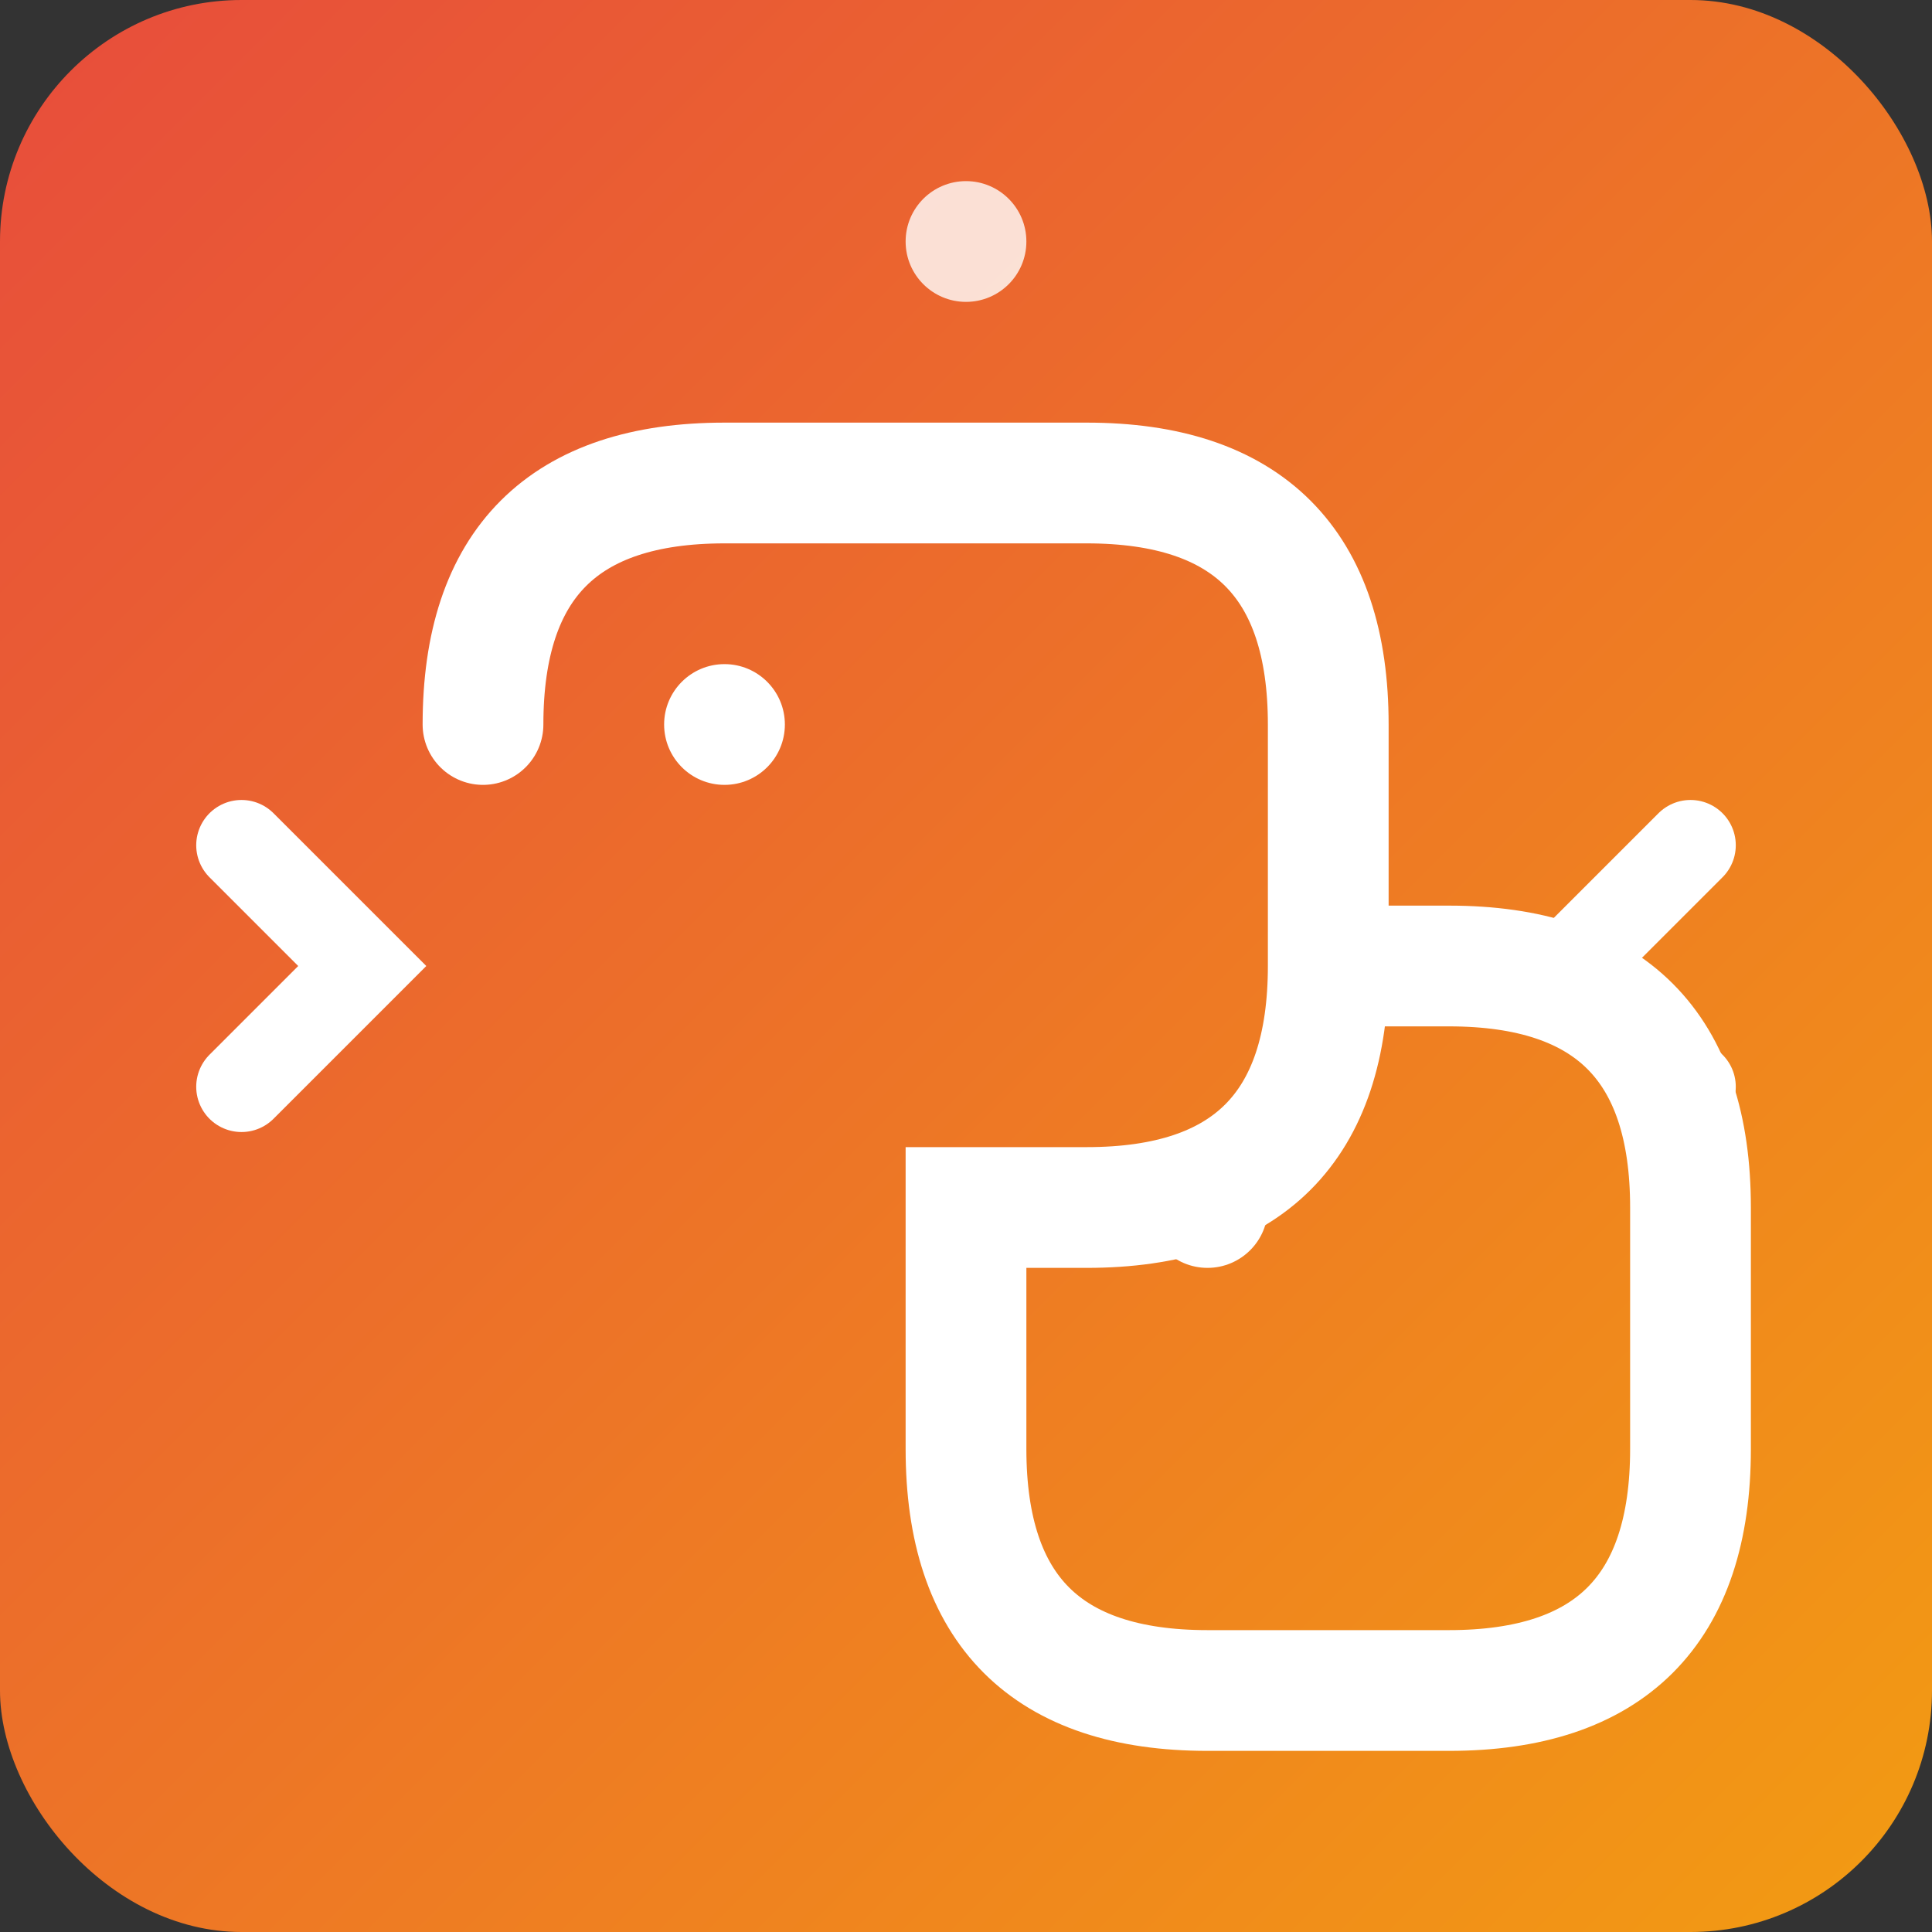 <svg xmlns="http://www.w3.org/2000/svg" viewBox="0 0 32 32" width="32" height="32">
  <rect x="0" y="0" width="32" height="32" fill="#333333" stroke="none"/>
  <defs>
    <linearGradient id="favGradient" x1="0%" y1="0%" x2="100%" y2="100%">
      <stop offset="0%" style="stop-color:#e74c3c;stop-opacity:1" />
      <stop offset="100%" style="stop-color:#f39c12;stop-opacity:1" />
    </linearGradient>
  </defs>
  
  <!-- Background -->
  <rect width="32" height="32" rx="4" fill="url(#favGradient)"/>
  
  <!-- Python Snake -->
  <path d="M8 12 Q8 8 12 8 L18 8 Q22 8 22 12 L22 16 Q22 20 18 20 L16 20 L16 24 Q16 28 20 28 L24 28 Q28 28 28 24 L28 20 Q28 16 24 16 L22 16" 
        fill="none" stroke="#fff" stroke-width="2" stroke-linecap="round"/>
  
  <!-- Snake Eyes -->
  <circle cx="12" cy="12" r="1" fill="#fff"/>
  <circle cx="20" cy="20" r="1" fill="#fff"/>
  
  <!-- Code Brackets -->
  <path d="M4 14 L6 16 L4 18" fill="none" stroke="#fff" stroke-width="1.5" stroke-linecap="round"/>
  <path d="M28 14 L26 16 L28 18" fill="none" stroke="#fff" stroke-width="1.5" stroke-linecap="round"/>
  
  <!-- Decorative Dot -->
  <circle cx="16" cy="4" r="1" fill="#fff" opacity="0.8"/>
</svg>

